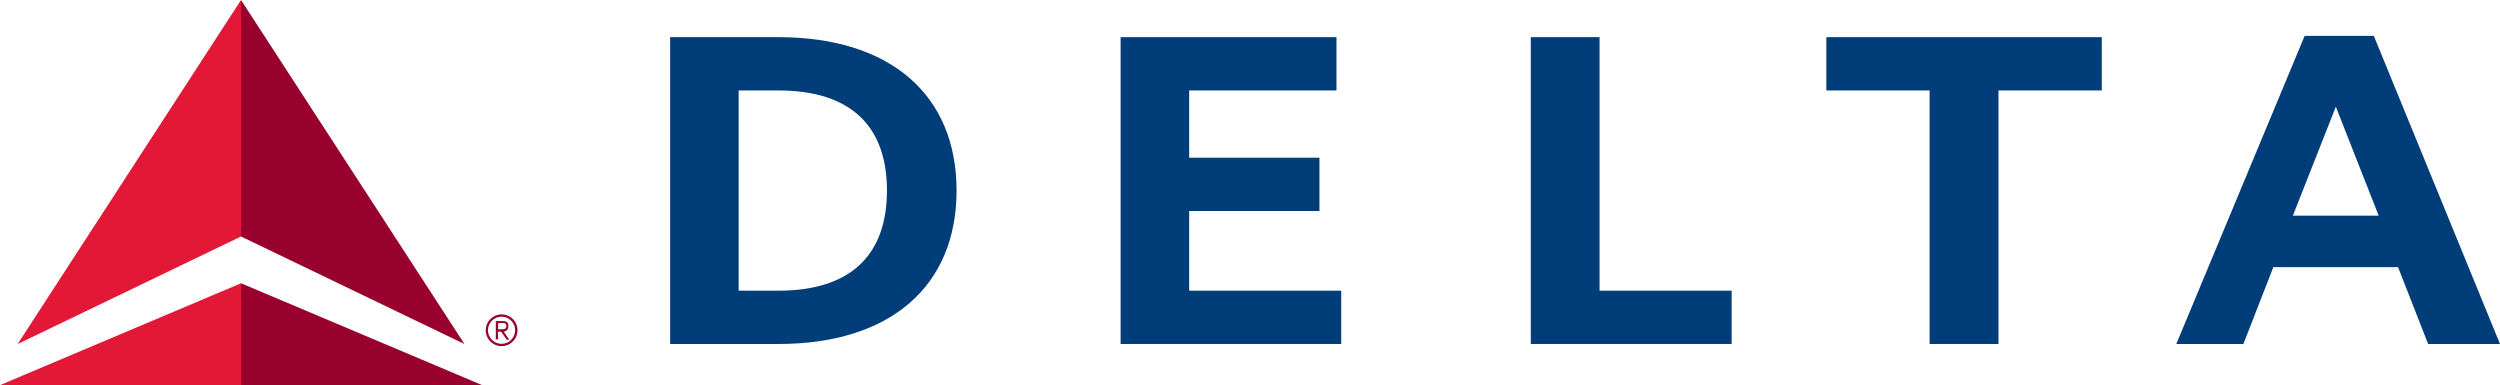 <?xml version="1.0" encoding="utf-8"?>
<svg xmlns="http://www.w3.org/2000/svg" viewBox="0 0 452.14 69.65"><defs><style>.a{fill:#98002e;}.b{fill:#e31837;}.c{fill:#003d79;}</style></defs><title>Delta logo</title><path class="a" d="M84,62.22,43.59,42.77V0Zm3.2,7.43L43.59,51.23V69.65Z"/><polyline class="b" points="3.19 62.22 43.59 0 43.59 42.77 3.19 62.22"/><polyline class="b" points="0 69.65 43.59 69.65 43.59 51.23 0 69.65"/><path class="a" d="M90.71,56.86a2.87,2.87,0,1,1-2.86,2.87A2.88,2.88,0,0,1,90.71,56.86Zm0,5.32a2.45,2.45,0,1,0-2.45-2.45A2.45,2.45,0,0,0,90.71,62.18Zm-.62-.8h-.42V58.07h1.27c.75,0,1,.32,1,.91a.91.91,0,0,1-.84,1l1,1.45h-.47l-1-1.45h-.59Zm0-1.83h.53c.46,0,.95,0,.95-.57s-.39-.55-.74-.55h-.74Z"/><path class="c" d="M121.2,62.21h19.6C161,62.21,173,51.78,173,34.46S161,6.72,140.8,6.72H121.2Zm12.39-45.85h7.2c13.08,0,19.62,6.45,19.62,18.1s-6.54,18.11-19.62,18.11h-7.2Z"/><polygon class="c" points="215.07 38.16 238.63 38.16 238.63 28.52 215.07 28.52 215.07 16.36 241.71 16.36 241.71 6.72 202.67 6.72 202.67 62.21 242.57 62.21 242.57 52.57 215.07 52.57 215.07 38.16"/><polygon class="c" points="313.18 52.57 289.29 52.57 289.29 6.72 276.85 6.72 276.85 62.21 313.18 62.21 313.18 52.57"/><polygon class="c" points="380.12 6.72 330.31 6.72 330.31 16.36 348.98 16.36 348.98 62.21 361.44 62.21 361.44 16.36 380.12 16.36 380.12 6.72"/><path class="c" d="M452.14,62.21h-13l-5.44-13.9H411.15l-5.42,13.9H393.6L416.81,6.49h12.51ZM430.2,39l-7.75-19.7L414.68,39Z"/></svg>
